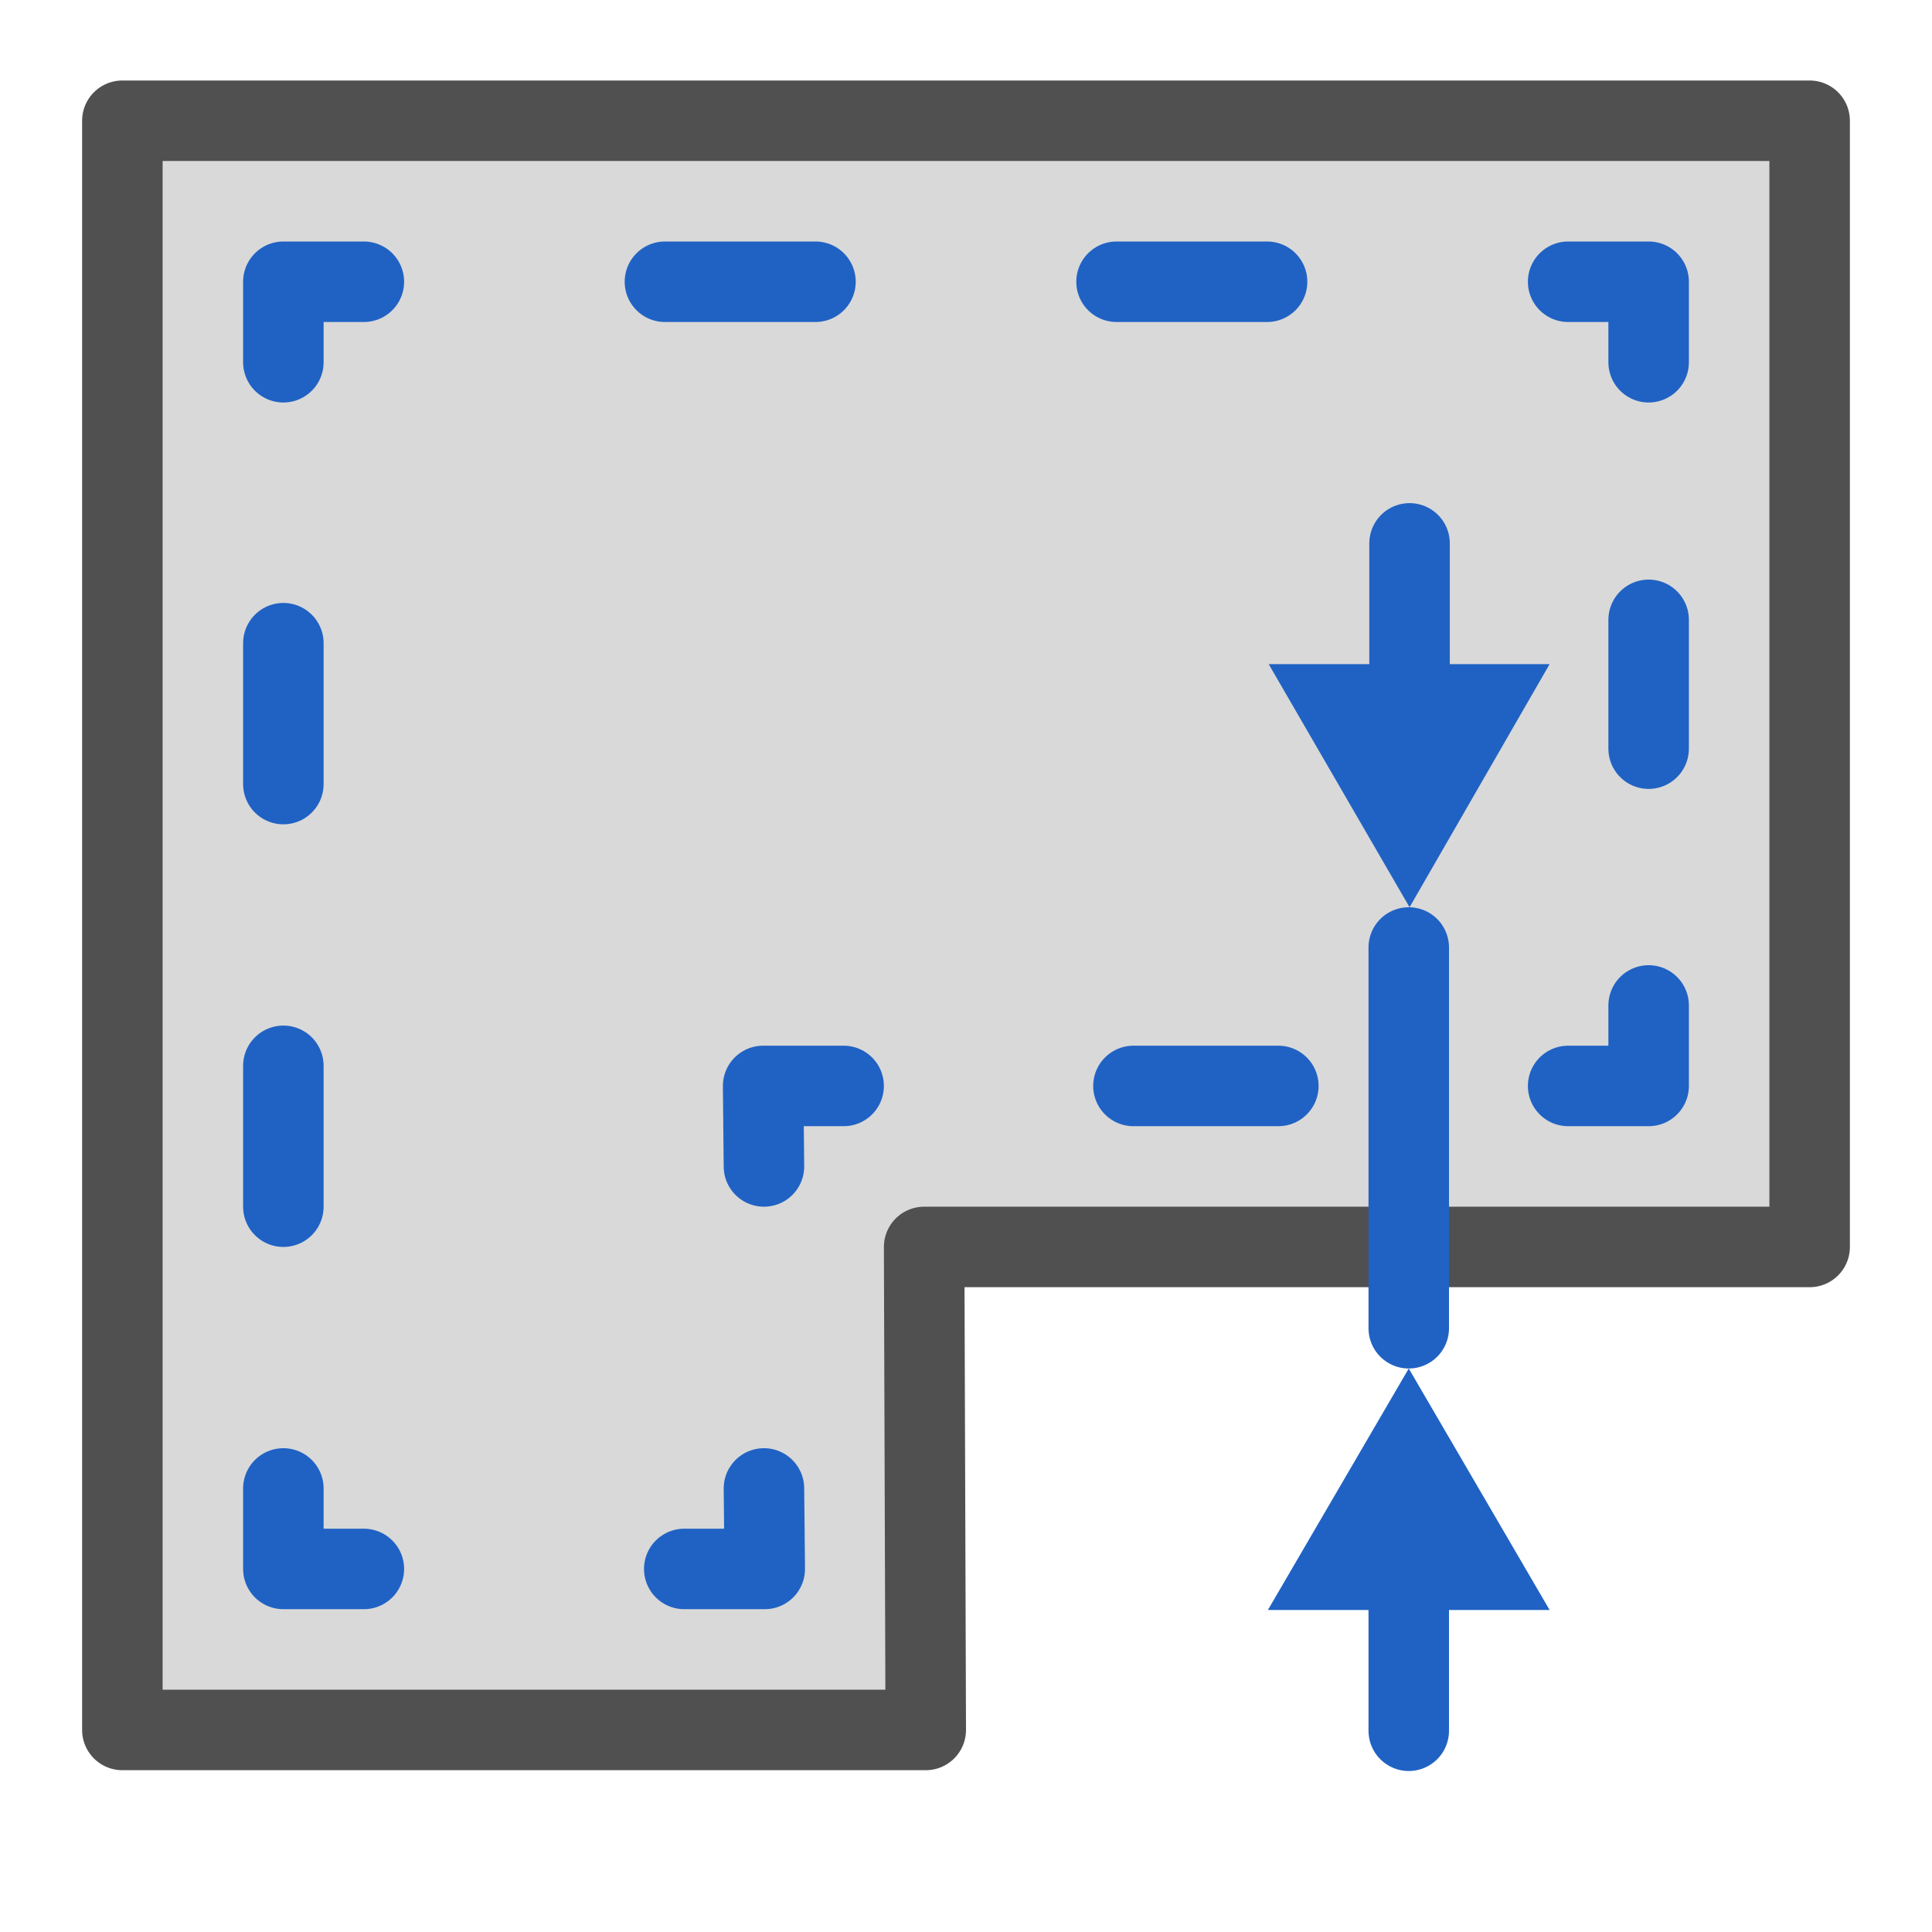 <svg id="icon" xmlns="http://www.w3.org/2000/svg" viewBox="0 0 24 24"><defs><style>.cls-1{fill:#d9d9d9;stroke:#505050;}.cls-1,.cls-2,.cls-4,.cls-5,.cls-6,.cls-7,.cls-8{stroke-linecap:round;}.cls-1,.cls-4,.cls-5,.cls-6,.cls-7,.cls-8{stroke-linejoin:round;}.cls-2,.cls-4,.cls-5,.cls-6,.cls-7,.cls-8{fill:none;stroke:#2062c4;}.cls-2{stroke-miterlimit:10;}.cls-3{fill:#2062c4;}.cls-5{stroke-dasharray:1.75 3.5;}.cls-6{stroke-dasharray:1.87 3.74;}.cls-7{stroke-dasharray:1.6 3.2;}.cls-8{stroke-dasharray:1.8 3.6;}</style></defs><polygon class="cls-1" points="11.48 15.49 11.5 21.49 1.52 21.49 1.52 1.5 22.48 1.5 22.48 15.49 11.48 15.49"/><line class="cls-2" x1="17.5" y1="18.53" x2="17.5" y2="21.5"/><polygon class="cls-3" points="15.75 20 17.5 17 19.25 20 15.75 20"/><line class="cls-2" x1="17.5" y1="11.77" x2="17.5" y2="16.5"/><line class="cls-2" x1="17.51" y1="9.73" x2="17.51" y2="6.75"/><polygon class="cls-3" points="15.76 8.25 17.51 11.27 19.25 8.25 15.76 8.25"/><polyline class="cls-4" points="10.48 13.49 9.48 13.49 9.49 14.49"/><polyline class="cls-4" points="9.49 18.49 9.5 19.49 8.5 19.49"/><polyline class="cls-4" points="4.52 19.49 3.52 19.49 3.52 18.49"/><line class="cls-5" x1="3.52" y1="14.99" x2="3.52" y2="6.25"/><polyline class="cls-4" points="3.52 4.5 3.52 3.5 4.52 3.5"/><line class="cls-6" x1="8.26" y1="3.5" x2="17.61" y2="3.5"/><polyline class="cls-4" points="19.48 3.5 20.48 3.5 20.48 4.5"/><line class="cls-7" x1="20.48" y1="7.7" x2="20.48" y2="10.9"/><polyline class="cls-4" points="20.48 12.49 20.48 13.49 19.48 13.49"/><line class="cls-8" x1="15.88" y1="13.49" x2="12.28" y2="13.49"/></svg>